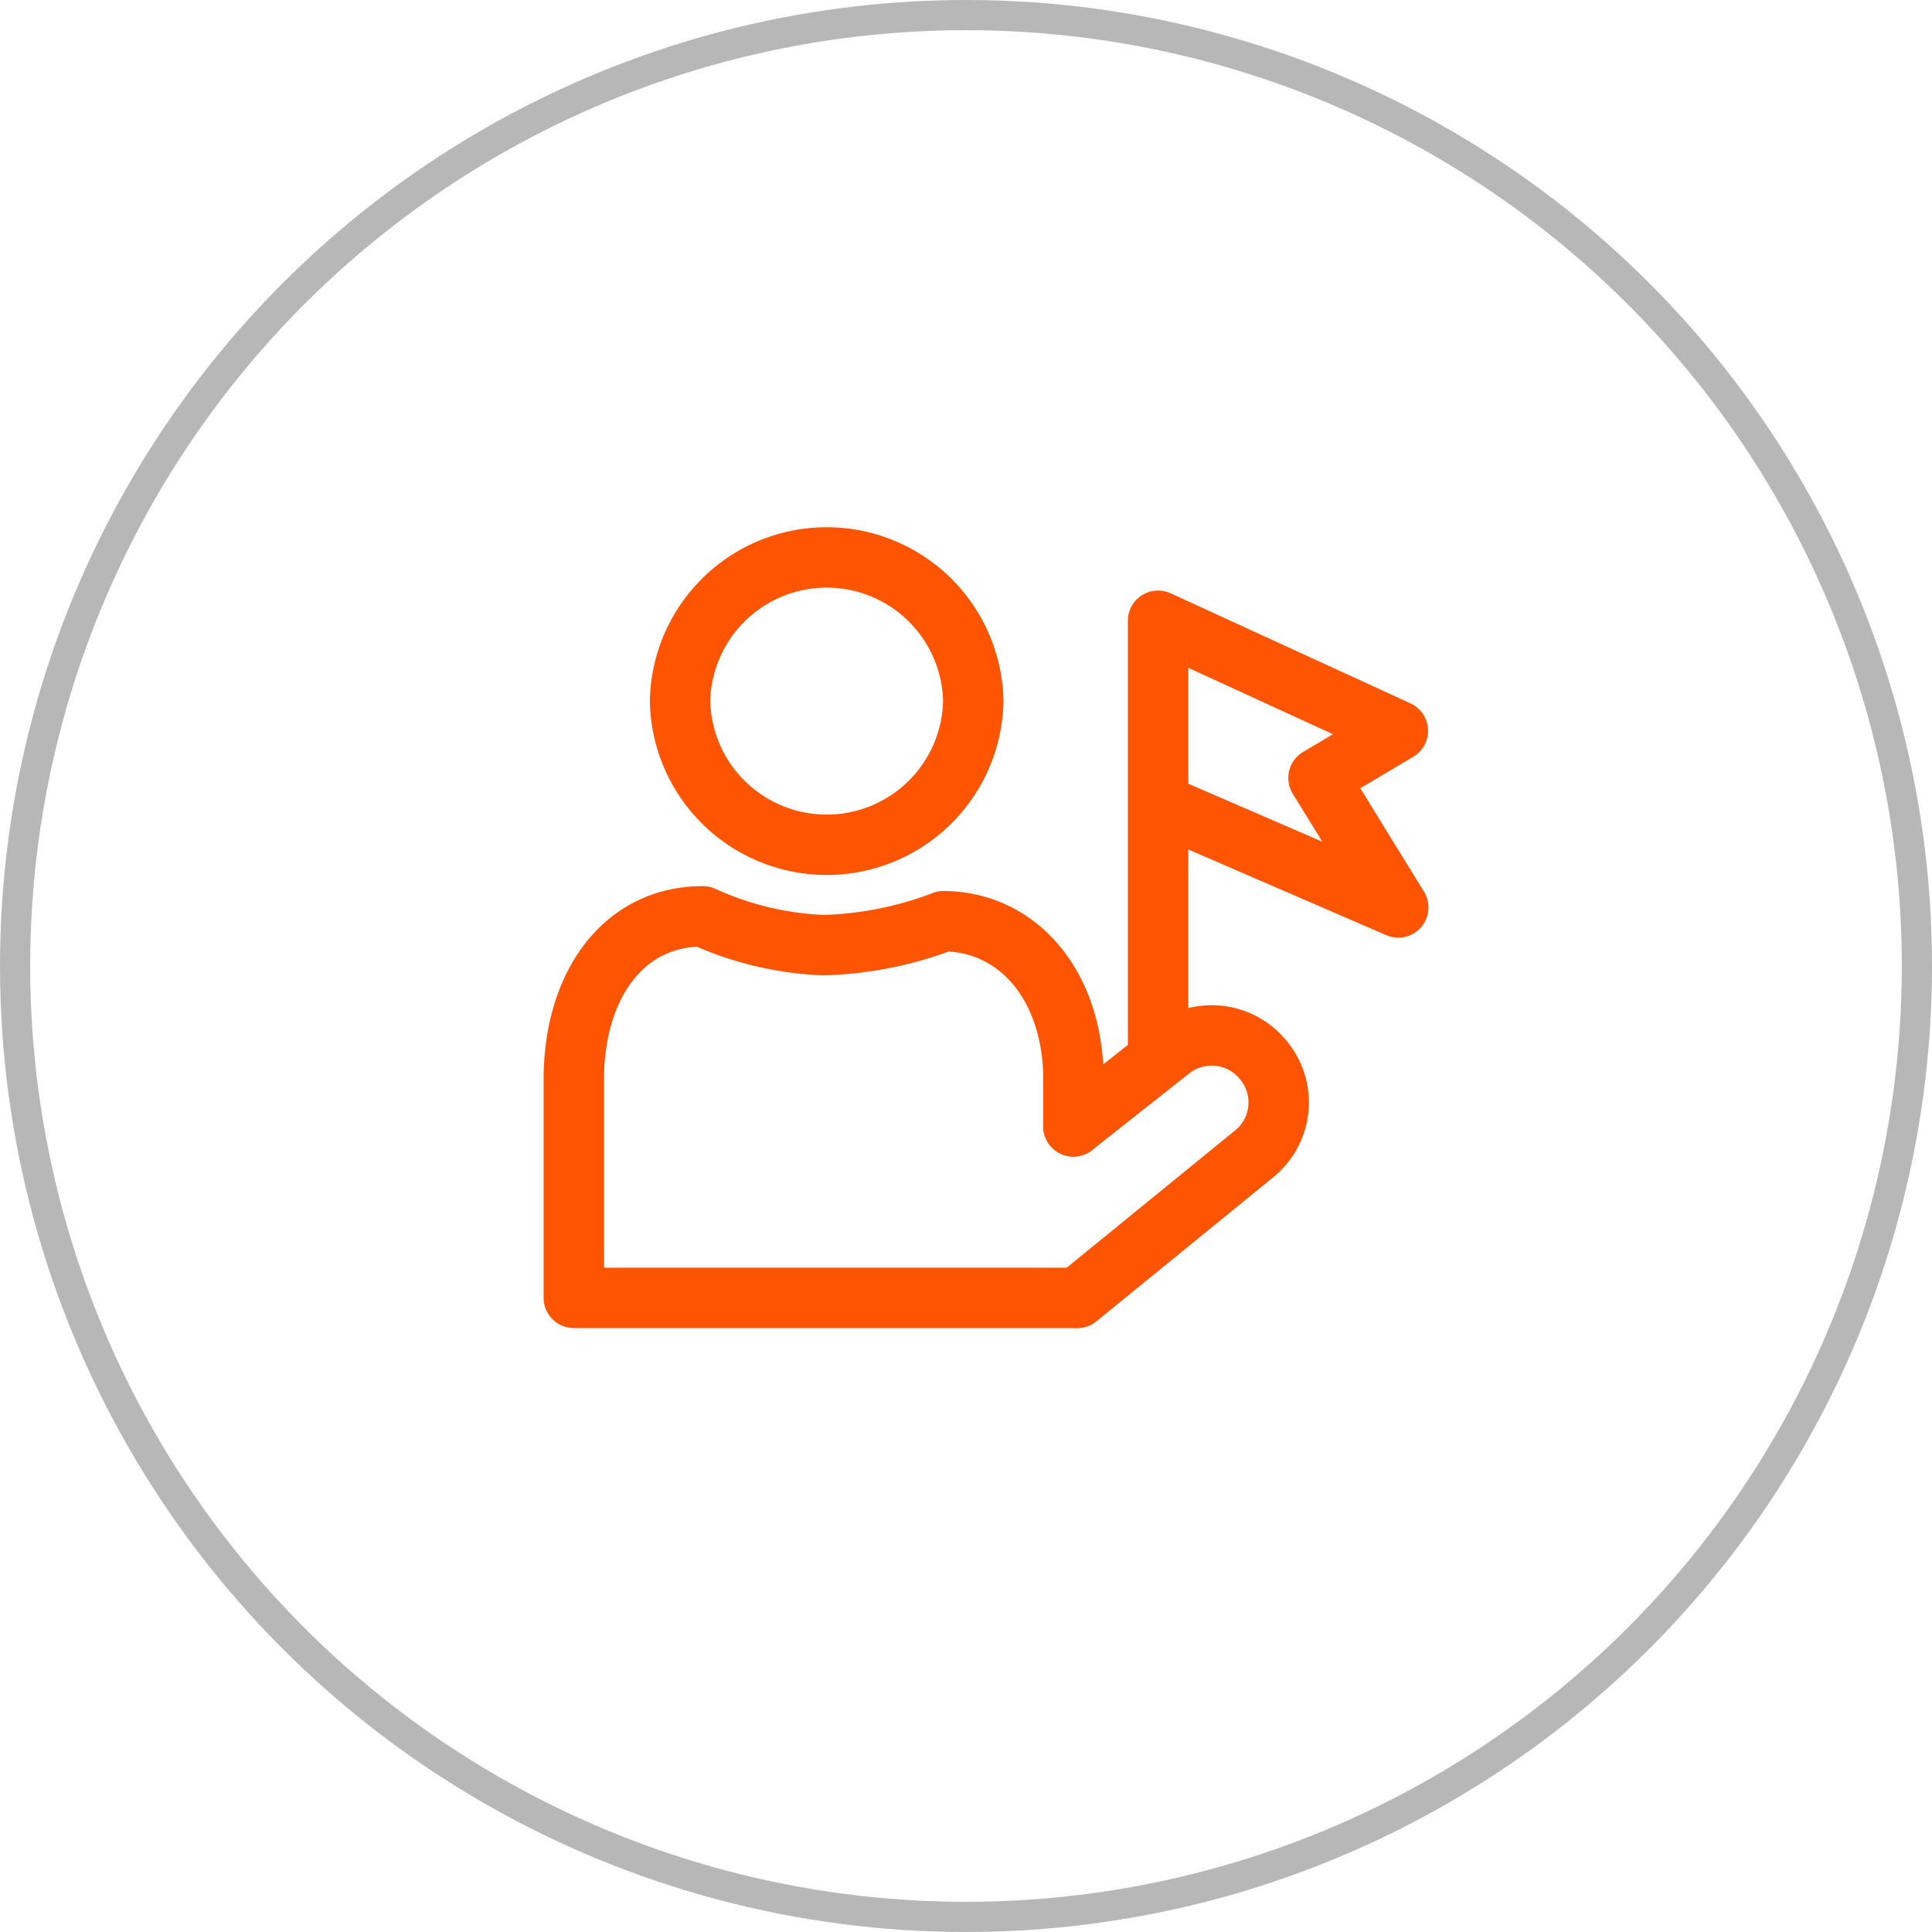 <svg xmlns="http://www.w3.org/2000/svg" width="64" height="64" viewBox="0 0 64 64"><defs><style>.a,.b,.d{fill:none;}.a{stroke:#b7b7b7;}.b{stroke:#ff5503;stroke-linecap:round;stroke-linejoin:round;stroke-width:2px;}.c{stroke:none;}</style></defs><g transform="translate(-969 -1134)"><g class="a" transform="translate(969 1134)"><circle class="c" cx="32" cy="32" r="32"/><circle class="d" cx="32" cy="32" r="31.5"/></g><g transform="translate(985.897 1148.325)"><path class="b" d="M18.661,22.988l3.178-2.51a2.2,2.2,0,0,1,3.094.291h0a2.191,2.191,0,0,1-.239,3.091l-5.905,4.812"/><path class="b" d="M18.661,22.988V21.432c0-3.056-1.791-5.221-4.3-5.242a12.07,12.07,0,0,1-3.975.794,10.6,10.6,0,0,1-4-.955c-2.679,0-4.275,2.347-4.275,5.4v7.24H18.661"/><path class="b" d="M15.344,8.9a4.858,4.858,0,0,1-9.714,0,4.858,4.858,0,0,1,9.714,0Z"/><path class="b" d="M18.878,11.78"/><path class="b" d="M21.465,12.293l7.957,3.443-2.643-4.292,2.63-1.56L21.465,6.238v14.5"/></g></g></svg>
